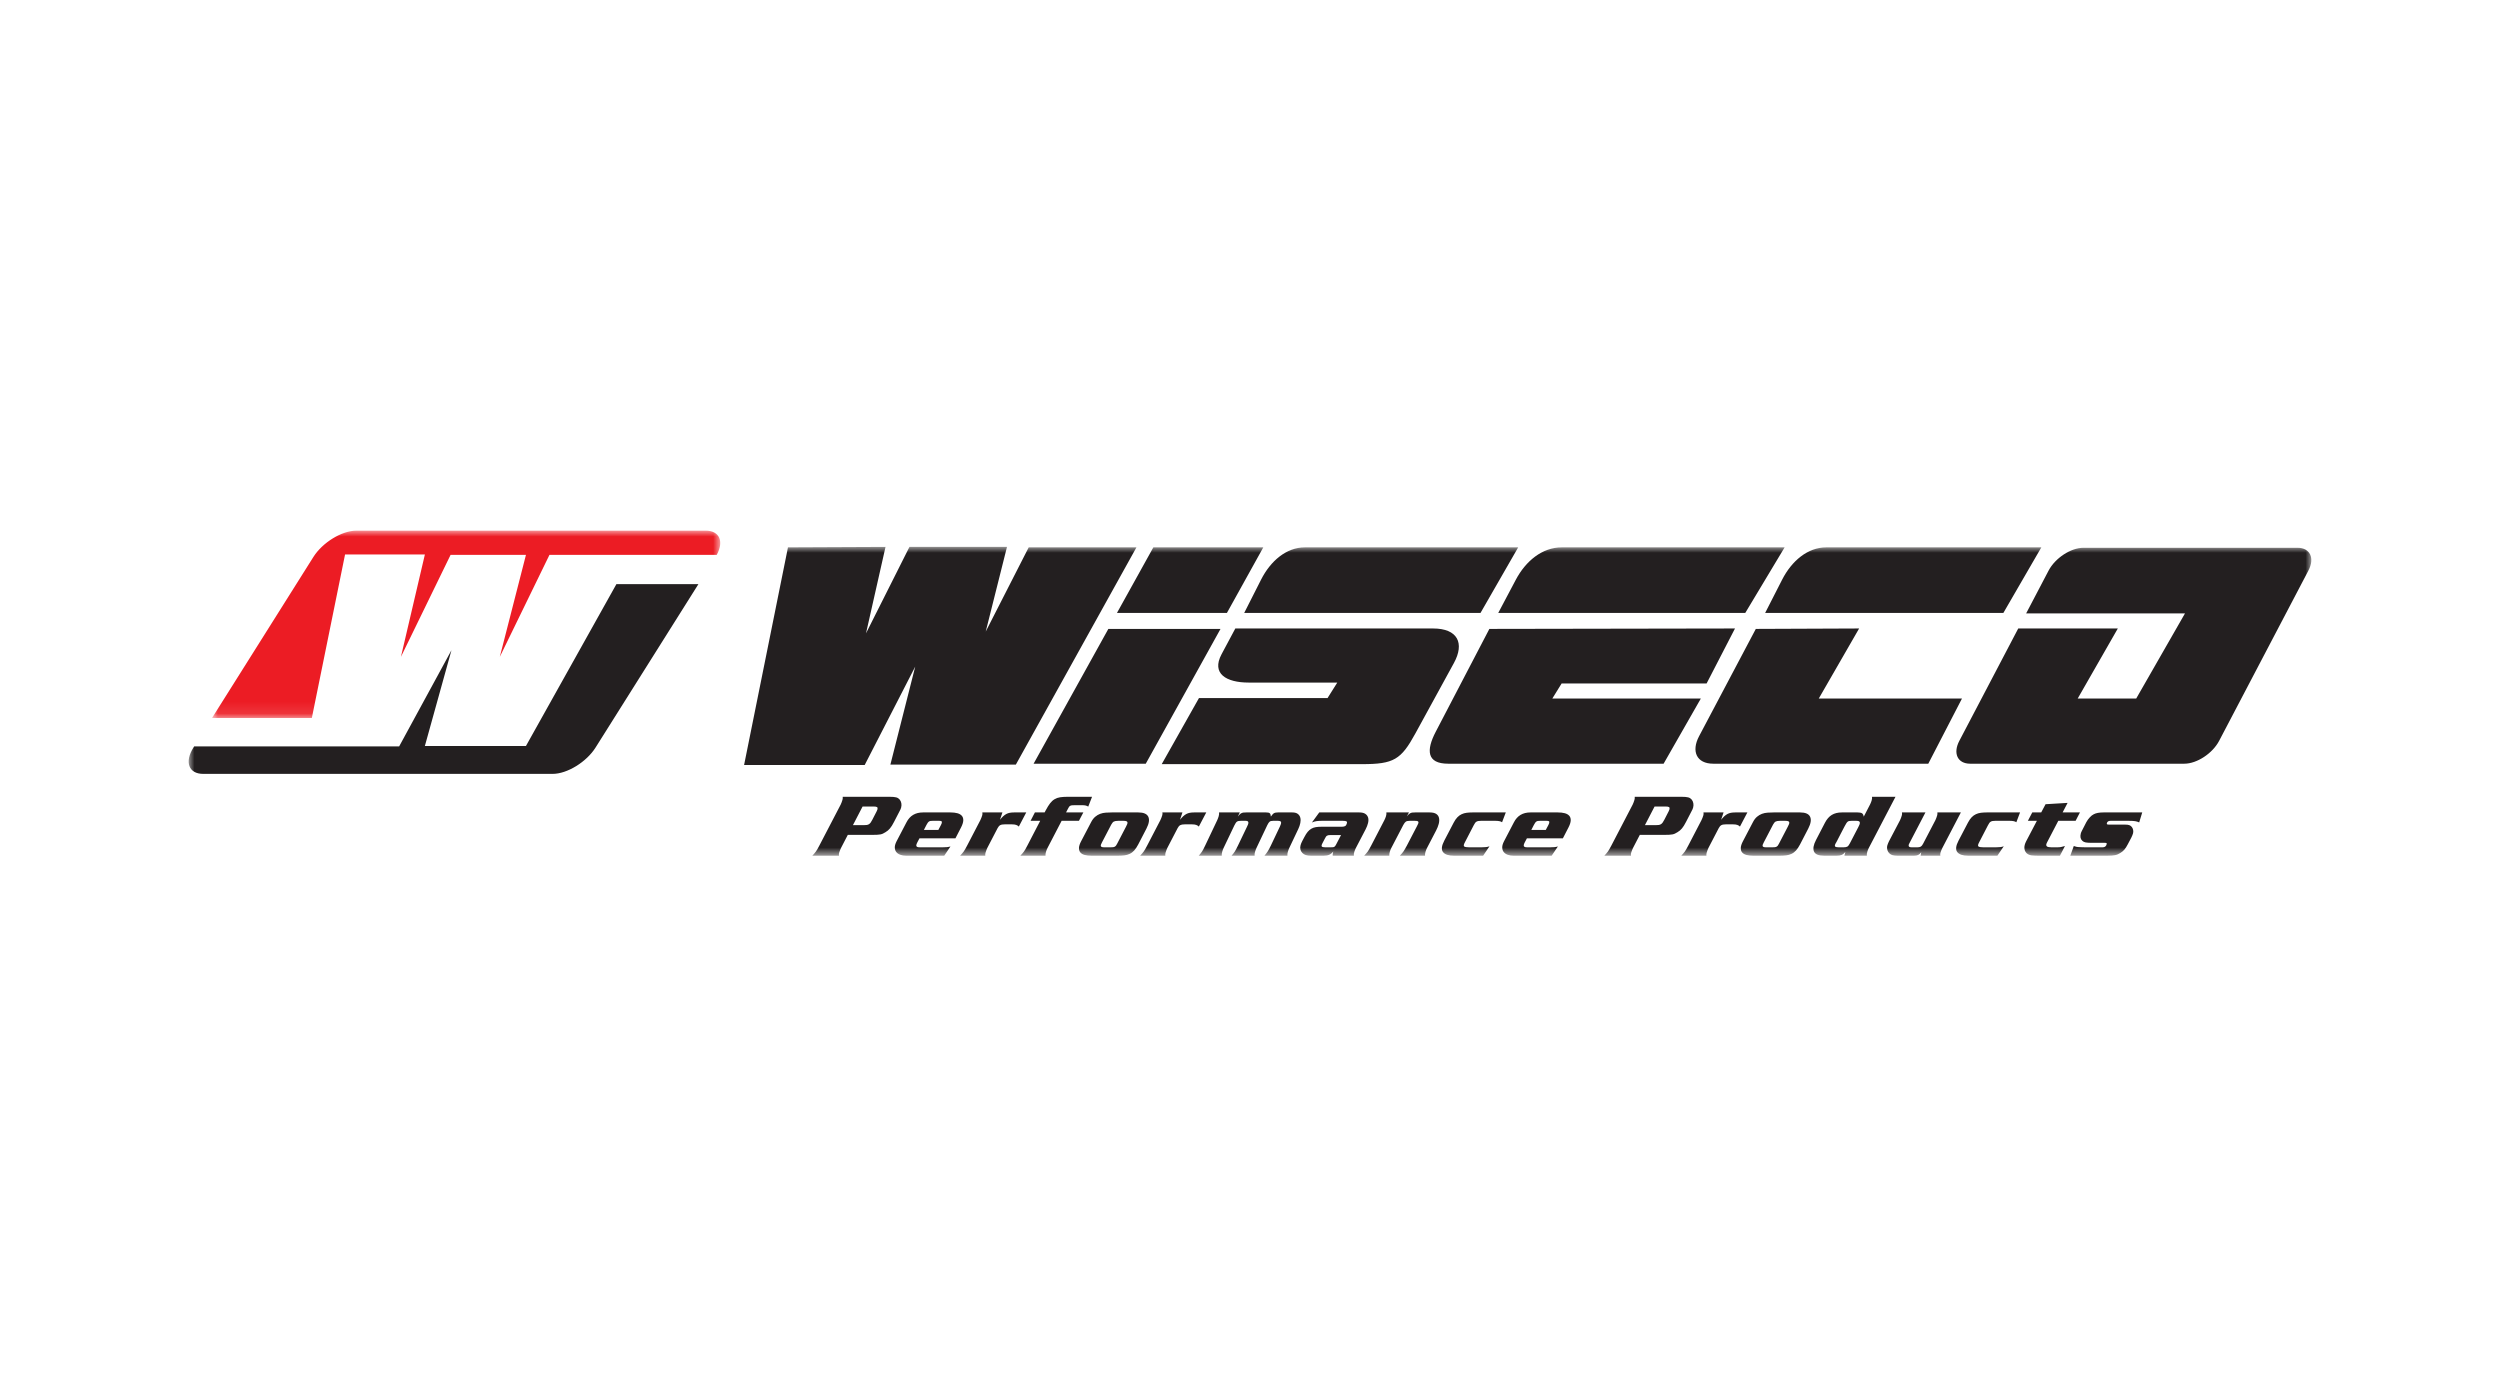 <?xml version="1.0" encoding="UTF-8"?>
<svg width="212px" height="118px" viewBox="0 0 212 118" version="1.1" xmlns="http://www.w3.org/2000/svg" xmlns:xlink="http://www.w3.org/1999/xlink">
    <title>Media/Brands/wiseco-accent</title>
    <defs>
        <polygon id="path-1" points="0 0 43.099 0 43.099 15.889 0 15.889"></polygon>
        <polygon id="path-3" points="0 0 180 0 180 26.189 0 26.189"></polygon>
    </defs>
    <g id="Media/Brands/wiseco-accent" stroke="none" stroke-width="1" fill="none" fill-rule="evenodd">
        <g id="Image" transform="translate(16, 45)">
            <g id="Group-3" transform="translate(1.978, 0)">
                <mask id="mask-2" fill="white">
                    <use xlink:href="#path-1"></use>
                </mask>
                <g id="Clip-2"></g>
                <path d="M42.802,2.054 C43.43,0.908 43.036,-4.05292448e-05 41.868,-4.05292448e-05 L12.234,-4.05292448e-05 C11.006,-4.05292448e-05 9.368,1.005 8.595,2.234 L0,15.889 L8.465,15.889 L11.284,2.016 L18.053,2.016 L16.021,10.701 L20.231,2.054 L26.623,2.054 L24.405,10.701 L28.616,2.054 L42.802,2.054 Z" id="Fill-1" fill="#EC1C24" mask="url(#mask-2)"></path>
            </g>
            <g id="Group-6" transform="translate(0, 1.377)">
                <mask id="mask-4" fill="white">
                    <use xlink:href="#path-3"></use>
                </mask>
                <g id="Clip-5"></g>
                <path d="M50.82,0.038 L47.098,18.497 L57.325,18.497 L61.611,10.151 L59.505,18.46 L70.145,18.46 L80.371,0.038 L71.235,0.038 L67.589,7.181 L69.393,0 L61.122,0 L57.437,7.331 L59.092,0 L50.82,0.038 Z M71.649,18.385 L81.161,18.385 L87.5,6.955 L77.988,6.955 L71.649,18.385 Z M78.717,5.602 L88.041,5.602 L91.128,0.038 L81.804,0.038 L78.717,5.602 Z M82.514,18.422 L85.672,12.82 L96.575,12.82 L97.402,11.505 L89.883,11.505 C87.99,11.505 86.706,10.752 87.59,9.098 L88.755,6.918 L105.523,6.918 C107.614,6.918 108.215,8.161 107.29,9.85 L104.019,15.828 C102.807,18.044 102.189,18.422 99.508,18.422 L82.514,18.422 Z M89.507,5.602 L109.546,5.602 L112.742,0.038 L94.658,0.038 C93.08,0.038 91.74,1.194 90.936,2.782 L89.507,5.602 Z M111.05,5.602 L131.997,5.602 L135.337,0.038 L116.434,0.038 C114.784,0.038 113.384,1.194 112.543,2.782 L111.05,5.602 Z M133.683,5.602 L153.884,5.602 L157.106,0.038 L138.875,0.038 C137.284,0.038 135.934,1.194 135.123,2.782 L133.683,5.602 Z M110.298,6.955 L105.749,15.678 C104.928,17.251 104.987,18.385 106.802,18.385 L125.074,18.385 L128.232,12.858 L115.637,12.858 L116.426,11.58 L128.72,11.58 L131.127,6.918 L110.298,6.955 Z M132.893,6.955 L128.081,16.054 C127.405,17.332 127.865,18.385 129.284,18.385 L147.519,18.385 L150.376,12.858 L138.232,12.858 L141.653,6.918 L132.893,6.955 Z M151.071,18.385 L169.231,18.385 C170.296,18.385 171.623,17.514 172.181,16.449 L179.752,2.01 C180.31,0.946 179.895,0.075 178.831,0.075 L160.67,0.075 C159.606,0.075 158.278,0.946 157.72,2.01 L155.817,5.639 L164.324,5.639 L168.385,5.639 L169.287,5.639 L165.151,12.858 L160.189,12.858 L163.591,6.918 L155.147,6.918 L150.15,16.449 C149.592,17.514 150.006,18.385 151.071,18.385 L151.071,18.385 Z M165.661,22.517 L162.376,22.517 C162.025,22.517 161.751,22.566 161.558,22.667 C161.441,22.723 161.327,22.813 161.212,22.937 C161.096,23.06 161.001,23.195 160.921,23.341 L160.537,24.09 C160.517,24.124 160.5,24.162 160.487,24.195 C160.475,24.229 160.461,24.267 160.45,24.308 C160.379,24.581 160.427,24.791 160.597,24.937 C160.661,24.997 160.752,25.038 160.864,25.061 C160.975,25.083 161.15,25.095 161.389,25.095 L162.486,25.095 C162.561,25.095 162.609,25.102 162.631,25.117 C162.654,25.132 162.657,25.166 162.644,25.214 C162.598,25.391 162.485,25.477 162.303,25.477 L160.843,25.477 L160.527,25.469 L160.22,25.454 C160.165,25.451 160.115,25.439 160.061,25.428 C160.007,25.417 159.941,25.394 159.858,25.364 L159.56,26.189 L162.701,26.189 C162.848,26.189 162.974,26.185 163.078,26.177 C163.183,26.17 163.28,26.159 163.364,26.14 C163.449,26.121 163.526,26.099 163.6,26.065 C163.673,26.031 163.743,25.994 163.815,25.949 C163.945,25.87 164.057,25.776 164.149,25.668 C164.242,25.559 164.337,25.413 164.435,25.222 L164.735,24.653 C164.765,24.593 164.793,24.529 164.823,24.458 C164.853,24.387 164.871,24.33 164.883,24.285 C164.907,24.195 164.908,24.102 164.891,24.008 C164.874,23.914 164.838,23.832 164.785,23.761 C164.729,23.686 164.659,23.633 164.577,23.6 C164.495,23.566 164.382,23.551 164.234,23.551 L162.917,23.551 C162.796,23.551 162.719,23.544 162.689,23.529 C162.658,23.514 162.648,23.48 162.663,23.424 C162.697,23.292 162.801,23.229 162.971,23.229 L164.53,23.229 C164.651,23.229 164.752,23.233 164.838,23.236 C164.924,23.24 164.998,23.248 165.063,23.259 C165.128,23.27 165.19,23.281 165.241,23.3 C165.293,23.319 165.349,23.337 165.403,23.364 L165.661,22.517 Z M55.894,24.42 L57.945,24.42 C58.112,24.42 58.249,24.417 58.36,24.413 C58.47,24.409 58.564,24.398 58.647,24.383 C58.731,24.368 58.805,24.345 58.869,24.315 C58.934,24.285 59.009,24.244 59.086,24.195 C59.162,24.15 59.231,24.102 59.294,24.049 C59.357,23.997 59.414,23.937 59.468,23.873 C59.523,23.81 59.577,23.731 59.635,23.641 C59.692,23.551 59.75,23.446 59.811,23.326 L60.268,22.442 C60.318,22.352 60.351,22.285 60.37,22.24 C60.389,22.195 60.406,22.146 60.418,22.097 C60.45,21.974 60.456,21.85 60.433,21.734 C60.41,21.618 60.365,21.517 60.296,21.43 C60.259,21.386 60.216,21.348 60.168,21.314 C60.12,21.281 60.061,21.258 59.994,21.239 C59.927,21.221 59.847,21.209 59.758,21.202 C59.669,21.194 59.56,21.191 59.428,21.191 L55.463,21.191 C55.467,21.247 55.47,21.292 55.464,21.329 C55.458,21.367 55.452,21.408 55.44,21.453 C55.427,21.502 55.405,21.573 55.371,21.659 C55.337,21.745 55.313,21.809 55.291,21.85 L53.477,25.334 C53.419,25.443 53.368,25.537 53.325,25.615 C53.282,25.694 53.238,25.762 53.195,25.825 C53.152,25.889 53.103,25.945 53.054,26.001 C53.006,26.057 52.948,26.117 52.884,26.189 L55.147,26.189 C55.135,26.132 55.132,26.087 55.137,26.054 C55.142,26.02 55.15,25.975 55.162,25.926 C55.177,25.87 55.202,25.803 55.234,25.724 C55.266,25.645 55.295,25.578 55.319,25.529 L55.894,24.42 Z M56.328,23.596 L57.148,22.015 L58.086,22.015 C58.234,22.015 58.327,22.034 58.375,22.067 C58.423,22.101 58.432,22.169 58.408,22.262 C58.396,22.307 58.376,22.356 58.346,22.412 L57.977,23.131 C57.925,23.233 57.878,23.311 57.836,23.371 C57.794,23.431 57.743,23.48 57.689,23.514 C57.635,23.547 57.572,23.57 57.501,23.581 C57.43,23.592 57.342,23.596 57.236,23.596 L56.328,23.596 Z M64.6,25.402 C64.497,25.432 64.398,25.451 64.304,25.462 C64.21,25.473 64.085,25.477 63.922,25.477 L62.136,25.477 C62.057,25.477 61.981,25.477 61.914,25.473 C61.847,25.469 61.794,25.454 61.755,25.428 C61.717,25.402 61.698,25.357 61.701,25.301 C61.705,25.244 61.735,25.158 61.793,25.05 L61.971,24.713 L65.021,24.713 L65.493,23.798 C65.615,23.562 65.678,23.364 65.686,23.203 C65.694,23.041 65.653,22.907 65.566,22.806 C65.479,22.704 65.351,22.629 65.185,22.584 C65.019,22.539 64.82,22.517 64.593,22.517 L62.27,22.517 C61.623,22.517 61.157,22.794 60.873,23.349 L60.028,24.967 C59.929,25.162 59.876,25.334 59.879,25.484 C59.882,25.634 59.92,25.762 59.999,25.866 C60.078,25.971 60.19,26.05 60.338,26.106 C60.486,26.162 60.653,26.189 60.839,26.189 L64.07,26.189 L64.6,25.402 Z M62.346,24.001 L62.561,23.581 C62.599,23.506 62.637,23.446 62.668,23.401 C62.699,23.356 62.735,23.319 62.772,23.292 C62.809,23.266 62.852,23.248 62.899,23.24 C62.946,23.233 63.004,23.229 63.076,23.229 L63.644,23.229 C63.791,23.229 63.867,23.259 63.873,23.322 C63.879,23.386 63.853,23.472 63.794,23.581 L63.572,24.001 L62.346,24.001 Z M69.006,22.517 L67.303,22.517 C67.315,22.573 67.318,22.618 67.312,22.656 C67.306,22.693 67.299,22.734 67.288,22.779 C67.273,22.835 67.248,22.903 67.216,22.982 C67.184,23.06 67.155,23.128 67.131,23.176 L66.01,25.334 C65.952,25.443 65.901,25.537 65.858,25.615 C65.815,25.694 65.771,25.762 65.728,25.825 C65.685,25.889 65.636,25.945 65.587,26.001 C65.539,26.057 65.481,26.117 65.418,26.189 L67.552,26.189 C67.547,26.132 67.544,26.087 67.549,26.054 C67.554,26.02 67.562,25.975 67.574,25.926 C67.589,25.87 67.61,25.803 67.644,25.717 C67.678,25.63 67.701,25.57 67.723,25.529 L68.6,23.843 C68.662,23.723 68.736,23.641 68.82,23.596 C68.903,23.551 69.026,23.529 69.189,23.529 L69.825,23.529 C69.961,23.529 70.074,23.544 70.165,23.574 C70.256,23.604 70.334,23.652 70.397,23.716 L71.026,22.517 L69.997,22.517 C69.861,22.517 69.74,22.528 69.633,22.547 C69.526,22.566 69.431,22.599 69.338,22.648 C69.246,22.697 69.158,22.761 69.073,22.839 C68.988,22.918 68.894,23.019 68.798,23.139 C68.837,23.034 68.872,22.929 68.902,22.828 C68.932,22.727 68.967,22.622 69.006,22.517 L69.006,22.517 Z M75.868,22.517 L74.4,22.517 L74.596,22.142 C74.625,22.086 74.651,22.045 74.678,22.015 C74.705,21.985 74.737,21.962 74.78,21.944 C74.822,21.925 74.875,21.914 74.94,21.91 C75.005,21.906 75.086,21.903 75.188,21.903 L75.74,21.903 C75.873,21.903 75.977,21.91 76.055,21.929 C76.133,21.947 76.209,21.977 76.284,22.022 L76.606,21.191 L74.525,21.191 C74.279,21.191 74.067,21.206 73.894,21.232 C73.721,21.258 73.566,21.314 73.427,21.397 C73.289,21.479 73.164,21.595 73.05,21.741 C72.936,21.888 72.814,22.082 72.687,22.322 L72.584,22.517 L71.759,22.517 L71.392,23.229 L72.209,23.229 L71.117,25.334 C71.059,25.443 71.007,25.54 70.964,25.619 C70.921,25.698 70.876,25.769 70.834,25.829 C70.792,25.889 70.743,25.945 70.694,26.001 C70.646,26.057 70.588,26.117 70.524,26.189 L72.658,26.189 C72.651,26.087 72.664,25.979 72.699,25.859 C72.734,25.739 72.777,25.63 72.83,25.529 L74.026,23.229 L75.494,23.229 L75.868,22.517 Z M78.233,23.551 C78.302,23.42 78.377,23.334 78.452,23.292 C78.527,23.251 78.654,23.229 78.824,23.229 L79.278,23.229 C79.388,23.229 79.472,23.24 79.523,23.263 C79.574,23.285 79.603,23.319 79.61,23.364 C79.617,23.409 79.608,23.461 79.58,23.525 C79.552,23.589 79.518,23.66 79.479,23.738 L78.738,25.162 C78.706,25.226 78.673,25.282 78.643,25.323 C78.613,25.364 78.574,25.398 78.534,25.421 C78.495,25.443 78.445,25.458 78.394,25.466 C78.343,25.473 78.274,25.477 78.187,25.477 L77.65,25.477 C77.555,25.477 77.481,25.469 77.437,25.451 C77.393,25.432 77.362,25.406 77.351,25.372 C77.341,25.338 77.345,25.293 77.363,25.241 C77.38,25.188 77.411,25.128 77.448,25.057 L78.233,23.551 Z M78.275,22.517 C78.105,22.517 77.933,22.524 77.767,22.536 C77.601,22.547 77.441,22.581 77.29,22.637 C77.14,22.693 77.001,22.776 76.87,22.888 C76.738,23 76.623,23.154 76.523,23.349 L75.68,24.96 C75.561,25.185 75.5,25.376 75.497,25.533 C75.494,25.69 75.533,25.818 75.617,25.915 C75.702,26.012 75.823,26.084 75.986,26.125 C76.15,26.166 76.337,26.189 76.549,26.189 L78.789,26.189 C78.997,26.189 79.181,26.177 79.345,26.159 C79.509,26.14 79.661,26.095 79.798,26.031 C79.936,25.968 80.064,25.87 80.18,25.743 C80.296,25.615 80.408,25.447 80.519,25.237 L81.218,23.888 C81.44,23.457 81.492,23.124 81.374,22.88 C81.256,22.637 80.973,22.517 80.523,22.517 L78.275,22.517 Z M84.271,22.517 L82.568,22.517 C82.58,22.573 82.584,22.618 82.578,22.656 C82.572,22.693 82.565,22.734 82.553,22.779 C82.539,22.835 82.514,22.903 82.482,22.982 C82.45,23.06 82.421,23.128 82.397,23.176 L81.276,25.334 C81.218,25.443 81.167,25.537 81.124,25.615 C81.08,25.694 81.036,25.762 80.993,25.825 C80.95,25.889 80.902,25.945 80.853,26.001 C80.804,26.057 80.747,26.117 80.683,26.189 L82.817,26.189 C82.813,26.132 82.809,26.087 82.815,26.054 C82.819,26.02 82.827,25.975 82.84,25.926 C82.855,25.87 82.876,25.803 82.91,25.717 C82.944,25.63 82.967,25.57 82.989,25.529 L83.866,23.843 C83.927,23.723 84.002,23.641 84.085,23.596 C84.169,23.551 84.292,23.529 84.455,23.529 L85.09,23.529 C85.227,23.529 85.34,23.544 85.431,23.574 C85.521,23.604 85.599,23.652 85.662,23.716 L86.292,22.517 L85.262,22.517 C85.126,22.517 85.006,22.528 84.899,22.547 C84.792,22.566 84.696,22.599 84.604,22.648 C84.512,22.697 84.424,22.761 84.339,22.839 C84.254,22.918 84.16,23.019 84.064,23.139 C84.103,23.034 84.138,22.929 84.168,22.828 C84.198,22.727 84.233,22.622 84.271,22.517 L84.271,22.517 Z M89.134,22.517 L87.377,22.517 C87.39,22.622 87.378,22.731 87.343,22.847 C87.309,22.963 87.269,23.071 87.22,23.176 L86.195,25.334 C86.141,25.443 86.094,25.54 86.055,25.619 C86.015,25.698 85.974,25.769 85.935,25.829 C85.897,25.889 85.852,25.945 85.808,26.001 C85.764,26.057 85.711,26.117 85.653,26.189 L87.604,26.189 C87.597,26.087 87.609,25.979 87.641,25.859 C87.673,25.739 87.713,25.63 87.761,25.529 L88.67,23.626 C88.715,23.54 88.751,23.472 88.785,23.42 C88.818,23.367 88.855,23.326 88.893,23.3 C88.93,23.274 88.976,23.255 89.031,23.244 C89.085,23.233 89.148,23.229 89.221,23.229 L89.636,23.229 C89.723,23.229 89.785,23.244 89.816,23.274 C89.847,23.304 89.866,23.341 89.864,23.39 C89.863,23.439 89.851,23.491 89.826,23.551 C89.801,23.611 89.773,23.671 89.745,23.731 L88.976,25.334 C88.923,25.443 88.876,25.54 88.833,25.619 C88.79,25.698 88.752,25.769 88.714,25.829 C88.675,25.889 88.634,25.945 88.59,26.001 C88.545,26.057 88.493,26.117 88.434,26.189 L90.393,26.189 C90.38,26.084 90.392,25.975 90.425,25.863 C90.459,25.75 90.499,25.638 90.549,25.529 L91.466,23.596 C91.539,23.446 91.604,23.349 91.668,23.3 C91.731,23.251 91.826,23.229 91.954,23.229 L92.363,23.229 C92.539,23.229 92.629,23.27 92.637,23.356 C92.644,23.442 92.614,23.555 92.541,23.701 L91.765,25.334 C91.712,25.443 91.665,25.537 91.622,25.615 C91.579,25.694 91.539,25.762 91.5,25.825 C91.46,25.889 91.419,25.945 91.375,26.001 C91.33,26.057 91.281,26.117 91.223,26.189 L93.174,26.189 C93.161,26.084 93.173,25.975 93.207,25.863 C93.241,25.75 93.281,25.638 93.331,25.529 L94.093,23.926 C94.176,23.75 94.234,23.581 94.267,23.412 C94.3,23.244 94.301,23.094 94.266,22.963 C94.232,22.832 94.161,22.723 94.052,22.641 C93.944,22.558 93.788,22.517 93.584,22.517 L92.373,22.517 C92.3,22.517 92.233,22.521 92.179,22.532 C92.124,22.543 92.076,22.558 92.031,22.584 C91.987,22.611 91.948,22.644 91.905,22.693 C91.863,22.742 91.818,22.798 91.77,22.869 C91.763,22.798 91.752,22.742 91.739,22.693 C91.727,22.644 91.703,22.611 91.671,22.584 C91.64,22.558 91.598,22.543 91.549,22.532 C91.5,22.521 91.435,22.517 91.355,22.517 L89.681,22.517 C89.587,22.517 89.51,22.521 89.446,22.528 C89.382,22.536 89.323,22.554 89.271,22.581 C89.22,22.607 89.17,22.644 89.124,22.689 C89.079,22.734 89.027,22.794 88.967,22.869 L89.134,22.517 Z M95.873,22.517 L95.25,23.371 C95.375,23.315 95.498,23.278 95.616,23.259 C95.735,23.24 95.889,23.229 96.074,23.229 L97.875,23.229 C98.023,23.229 98.121,23.244 98.171,23.27 C98.221,23.296 98.238,23.349 98.218,23.424 C98.183,23.559 98.131,23.645 98.061,23.678 C97.992,23.712 97.9,23.731 97.783,23.731 L96.05,23.731 C95.872,23.731 95.718,23.742 95.579,23.765 C95.441,23.787 95.316,23.832 95.205,23.896 C95.094,23.959 94.987,24.049 94.893,24.162 C94.8,24.274 94.705,24.42 94.613,24.6 C94.563,24.69 94.504,24.802 94.435,24.937 C94.365,25.072 94.315,25.192 94.288,25.297 C94.221,25.555 94.27,25.773 94.436,25.949 C94.516,26.035 94.614,26.095 94.729,26.132 C94.844,26.17 94.995,26.189 95.176,26.189 L96.251,26.189 C96.436,26.189 96.594,26.162 96.719,26.106 C96.843,26.05 96.957,25.96 97.063,25.829 L97.036,25.934 C97.023,25.983 97.016,26.024 97.012,26.057 C97.006,26.091 97.011,26.132 97.015,26.189 L98.809,26.189 C98.794,26.084 98.807,25.975 98.845,25.859 C98.883,25.743 98.926,25.634 98.98,25.529 L99.809,23.941 C99.901,23.761 99.97,23.585 100.01,23.416 C100.05,23.248 100.056,23.094 100.018,22.963 C99.98,22.832 99.903,22.723 99.784,22.641 C99.665,22.558 99.491,22.517 99.264,22.517 L95.873,22.517 Z M97.721,24.435 L97.314,25.214 C97.283,25.274 97.255,25.323 97.231,25.357 C97.207,25.391 97.178,25.417 97.147,25.436 C97.115,25.454 97.075,25.466 97.024,25.469 C96.974,25.473 96.909,25.477 96.829,25.477 L96.383,25.477 C96.216,25.477 96.117,25.451 96.085,25.402 C96.052,25.353 96.073,25.256 96.153,25.11 L96.349,24.735 C96.38,24.671 96.409,24.619 96.439,24.578 C96.469,24.536 96.499,24.506 96.534,24.488 C96.569,24.469 96.611,24.454 96.658,24.446 C96.706,24.439 96.767,24.435 96.843,24.435 L97.721,24.435 Z M103.479,22.517 L101.565,22.517 C101.579,22.622 101.566,22.731 101.528,22.847 C101.491,22.963 101.447,23.071 101.393,23.176 L100.273,25.334 C100.214,25.443 100.162,25.54 100.119,25.619 C100.076,25.698 100.031,25.769 99.989,25.829 C99.947,25.889 99.898,25.945 99.849,26.001 C99.801,26.057 99.743,26.117 99.68,26.189 L101.814,26.189 C101.806,26.087 101.819,25.979 101.854,25.859 C101.889,25.739 101.932,25.63 101.985,25.529 L102.999,23.581 C103.078,23.435 103.152,23.341 103.22,23.296 C103.289,23.251 103.397,23.229 103.544,23.229 L103.975,23.229 C104.078,23.229 104.151,23.236 104.197,23.251 C104.242,23.266 104.273,23.292 104.282,23.33 C104.291,23.367 104.286,23.416 104.259,23.476 C104.232,23.536 104.197,23.615 104.146,23.708 L103.3,25.334 C103.241,25.443 103.189,25.54 103.142,25.619 C103.095,25.698 103.054,25.769 103.012,25.829 C102.97,25.889 102.925,25.945 102.876,26.001 C102.828,26.057 102.771,26.117 102.707,26.189 L104.841,26.189 C104.833,26.087 104.846,25.979 104.881,25.859 C104.916,25.739 104.959,25.63 105.012,25.529 L105.784,24.046 C105.883,23.855 105.957,23.671 106.004,23.491 C106.051,23.307 106.06,23.143 106.03,22.996 C106,22.85 105.924,22.734 105.799,22.648 C105.674,22.562 105.489,22.517 105.235,22.517 L104.009,22.517 C103.915,22.517 103.834,22.521 103.772,22.528 C103.709,22.536 103.652,22.551 103.6,22.577 C103.548,22.603 103.501,22.637 103.456,22.678 C103.412,22.719 103.362,22.779 103.301,22.854 L103.479,22.517 Z M111.691,22.517 L108.861,22.517 C108.683,22.517 108.521,22.528 108.369,22.547 C108.216,22.566 108.077,22.607 107.948,22.667 C107.819,22.727 107.698,22.813 107.589,22.925 C107.48,23.038 107.373,23.188 107.274,23.379 L106.476,24.907 C106.245,25.346 106.209,25.672 106.368,25.878 C106.526,26.084 106.835,26.189 107.301,26.189 L109.768,26.189 L110.309,25.387 C110.213,25.421 110.119,25.447 110.022,25.458 C109.925,25.469 109.798,25.477 109.635,25.477 L108.583,25.477 C108.371,25.477 108.233,25.454 108.166,25.406 C108.1,25.357 108.119,25.237 108.227,25.042 L108.972,23.604 C109.011,23.525 109.05,23.461 109.086,23.412 C109.121,23.364 109.161,23.326 109.206,23.3 C109.25,23.274 109.304,23.255 109.364,23.244 C109.424,23.233 109.497,23.229 109.584,23.229 L110.825,23.229 C110.957,23.229 111.064,23.24 111.154,23.259 C111.243,23.278 111.315,23.307 111.376,23.349 L111.691,22.517 Z M116.11,25.402 C116.008,25.432 115.908,25.451 115.815,25.462 C115.721,25.473 115.595,25.477 115.432,25.477 L113.646,25.477 C113.567,25.477 113.491,25.477 113.424,25.473 C113.357,25.469 113.304,25.454 113.266,25.428 C113.227,25.402 113.208,25.357 113.212,25.301 C113.215,25.244 113.245,25.158 113.303,25.05 L113.482,24.713 L116.532,24.713 L117.004,23.798 C117.126,23.562 117.189,23.364 117.197,23.203 C117.204,23.041 117.164,22.907 117.077,22.806 C116.989,22.704 116.861,22.629 116.695,22.584 C116.529,22.539 116.33,22.517 116.103,22.517 L113.78,22.517 C113.133,22.517 112.668,22.794 112.383,23.349 L111.539,24.967 C111.439,25.162 111.387,25.334 111.389,25.484 C111.392,25.634 111.431,25.762 111.509,25.866 C111.588,25.971 111.7,26.05 111.848,26.106 C111.996,26.162 112.164,26.189 112.349,26.189 L115.58,26.189 L116.11,25.402 Z M113.856,24.001 L114.071,23.581 C114.109,23.506 114.148,23.446 114.178,23.401 C114.209,23.356 114.245,23.319 114.282,23.292 C114.319,23.266 114.362,23.248 114.41,23.24 C114.457,23.233 114.515,23.229 114.587,23.229 L115.154,23.229 C115.302,23.229 115.377,23.259 115.383,23.322 C115.389,23.386 115.363,23.472 115.305,23.581 L115.082,24.001 L113.856,24.001 Z M123.056,24.42 L125.106,24.42 C125.273,24.42 125.41,24.417 125.521,24.413 C125.632,24.409 125.725,24.398 125.809,24.383 C125.892,24.368 125.966,24.345 126.03,24.315 C126.095,24.285 126.17,24.244 126.247,24.195 C126.323,24.15 126.392,24.102 126.455,24.049 C126.518,23.997 126.575,23.937 126.63,23.873 C126.684,23.81 126.739,23.731 126.796,23.641 C126.854,23.551 126.911,23.446 126.972,23.326 L127.429,22.442 C127.479,22.352 127.512,22.285 127.531,22.24 C127.55,22.195 127.567,22.146 127.579,22.097 C127.612,21.974 127.617,21.85 127.594,21.734 C127.572,21.618 127.526,21.517 127.458,21.43 C127.42,21.386 127.377,21.348 127.329,21.314 C127.281,21.281 127.223,21.258 127.155,21.239 C127.088,21.221 127.008,21.209 126.919,21.202 C126.83,21.194 126.722,21.191 126.589,21.191 L122.624,21.191 C122.628,21.247 122.632,21.292 122.626,21.329 C122.62,21.367 122.613,21.408 122.601,21.453 C122.588,21.502 122.566,21.573 122.532,21.659 C122.499,21.745 122.475,21.809 122.452,21.85 L120.639,25.334 C120.58,25.443 120.529,25.537 120.486,25.615 C120.443,25.694 120.399,25.762 120.356,25.825 C120.313,25.889 120.264,25.945 120.216,26.001 C120.167,26.057 120.11,26.117 120.046,26.189 L122.308,26.189 C122.297,26.132 122.293,26.087 122.298,26.054 C122.303,26.02 122.311,25.975 122.324,25.926 C122.338,25.87 122.363,25.803 122.395,25.724 C122.427,25.645 122.456,25.578 122.48,25.529 L123.056,24.42 Z M123.489,23.596 L124.309,22.015 L125.247,22.015 C125.395,22.015 125.488,22.034 125.537,22.067 C125.585,22.101 125.593,22.169 125.569,22.262 C125.557,22.307 125.537,22.356 125.507,22.412 L125.139,23.131 C125.086,23.233 125.039,23.311 124.997,23.371 C124.955,23.431 124.904,23.48 124.85,23.514 C124.796,23.547 124.734,23.57 124.662,23.581 C124.591,23.592 124.503,23.596 124.398,23.596 L123.489,23.596 Z M130.158,22.517 L128.455,22.517 C128.467,22.573 128.47,22.618 128.464,22.656 C128.458,22.693 128.451,22.734 128.44,22.779 C128.425,22.835 128.4,22.903 128.368,22.982 C128.336,23.06 128.307,23.128 128.283,23.176 L127.162,25.334 C127.104,25.443 127.053,25.537 127.01,25.615 C126.967,25.694 126.923,25.762 126.88,25.825 C126.837,25.889 126.788,25.945 126.739,26.001 C126.691,26.057 126.634,26.117 126.57,26.189 L128.704,26.189 C128.699,26.132 128.696,26.087 128.701,26.054 C128.706,26.02 128.714,25.975 128.726,25.926 C128.741,25.87 128.762,25.803 128.796,25.717 C128.83,25.63 128.853,25.57 128.875,25.529 L129.752,23.843 C129.814,23.723 129.888,23.641 129.972,23.596 C130.055,23.551 130.178,23.529 130.341,23.529 L130.977,23.529 C131.113,23.529 131.226,23.544 131.317,23.574 C131.408,23.604 131.486,23.652 131.549,23.716 L132.178,22.517 L131.149,22.517 C131.013,22.517 130.892,22.528 130.785,22.547 C130.678,22.566 130.583,22.599 130.49,22.648 C130.398,22.697 130.31,22.761 130.225,22.839 C130.14,22.918 130.046,23.019 129.95,23.139 C129.989,23.034 130.024,22.929 130.054,22.828 C130.084,22.727 130.119,22.622 130.158,22.517 L130.158,22.517 Z M134.396,22.517 C134.226,22.517 134.054,22.524 133.888,22.536 C133.722,22.547 133.562,22.581 133.411,22.637 C133.26,22.693 133.122,22.776 132.99,22.888 C132.859,23 132.743,23.154 132.644,23.349 L131.801,24.96 C131.682,25.185 131.621,25.376 131.618,25.533 C131.615,25.69 131.654,25.818 131.738,25.915 C131.822,26.012 131.944,26.084 132.107,26.125 C132.271,26.166 132.458,26.189 132.67,26.189 L134.91,26.189 C135.118,26.189 135.302,26.177 135.466,26.159 C135.63,26.14 135.782,26.095 135.919,26.031 C136.057,25.968 136.184,25.87 136.301,25.743 C136.417,25.615 136.529,25.447 136.64,25.237 L137.339,23.888 C137.561,23.457 137.613,23.124 137.495,22.88 C137.377,22.637 137.094,22.517 136.644,22.517 L134.396,22.517 Z M134.354,23.551 C134.422,23.42 134.498,23.334 134.573,23.292 C134.648,23.251 134.775,23.229 134.945,23.229 L135.399,23.229 C135.509,23.229 135.593,23.24 135.644,23.263 C135.695,23.285 135.724,23.319 135.731,23.364 C135.738,23.409 135.728,23.461 135.701,23.525 C135.673,23.589 135.639,23.66 135.6,23.738 L134.859,25.162 C134.827,25.226 134.793,25.282 134.764,25.323 C134.734,25.364 134.695,25.398 134.655,25.421 C134.615,25.443 134.566,25.458 134.515,25.466 C134.464,25.473 134.395,25.477 134.308,25.477 L133.77,25.477 C133.676,25.477 133.602,25.469 133.558,25.451 C133.513,25.432 133.482,25.406 133.472,25.372 C133.462,25.338 133.466,25.293 133.484,25.241 C133.501,25.188 133.532,25.128 133.569,25.057 L134.354,23.551 Z M144.738,21.191 L142.748,21.191 C142.762,21.296 142.749,21.404 142.711,21.52 C142.674,21.637 142.63,21.745 142.577,21.85 L142.045,22.877 C142.024,22.738 141.977,22.641 141.903,22.592 C141.829,22.543 141.703,22.517 141.525,22.517 L140.193,22.517 C139.849,22.517 139.566,22.588 139.337,22.727 C139.108,22.865 138.913,23.09 138.755,23.394 L137.997,24.855 C137.784,25.263 137.726,25.589 137.826,25.829 C137.927,26.069 138.217,26.189 138.702,26.189 L139.731,26.189 C139.822,26.189 139.902,26.185 139.973,26.174 C140.044,26.162 140.109,26.147 140.164,26.125 C140.219,26.102 140.272,26.072 140.324,26.031 C140.376,25.99 140.428,25.938 140.486,25.874 L140.404,26.189 L142.311,26.189 C142.296,26.087 142.309,25.979 142.344,25.859 C142.379,25.739 142.422,25.63 142.475,25.529 L144.738,21.191 Z M139.923,25.477 C139.768,25.477 139.664,25.454 139.62,25.406 C139.576,25.357 139.593,25.263 139.676,25.117 C139.695,25.091 139.702,25.076 139.708,25.068 C139.714,25.061 139.721,25.046 139.73,25.027 C139.739,25.008 139.759,24.975 139.781,24.933 C139.803,24.892 139.84,24.821 139.888,24.724 C139.936,24.626 140.004,24.499 140.087,24.338 C140.171,24.177 140.281,23.971 140.411,23.716 C140.47,23.607 140.52,23.517 140.559,23.454 C140.598,23.39 140.638,23.341 140.677,23.307 C140.716,23.274 140.758,23.255 140.81,23.244 C140.863,23.233 140.924,23.229 141,23.229 L141.431,23.229 C141.533,23.229 141.605,23.244 141.647,23.27 C141.69,23.296 141.714,23.334 141.716,23.382 C141.719,23.431 141.708,23.487 141.684,23.551 C141.66,23.615 141.627,23.682 141.59,23.753 L140.864,25.147 C140.795,25.282 140.726,25.372 140.659,25.413 C140.591,25.454 140.487,25.477 140.34,25.477 L139.923,25.477 Z M150.282,22.517 L148.291,22.517 C148.295,22.577 148.297,22.626 148.292,22.659 C148.287,22.693 148.28,22.734 148.269,22.779 C148.254,22.835 148.233,22.903 148.199,22.989 C148.165,23.075 148.142,23.135 148.12,23.176 L147.08,25.17 C147.018,25.289 146.955,25.372 146.888,25.413 C146.82,25.454 146.724,25.477 146.599,25.477 L146.099,25.477 C145.902,25.477 145.823,25.406 145.859,25.267 C145.865,25.241 145.869,25.226 145.876,25.214 C145.883,25.203 145.893,25.177 145.916,25.132 L147.277,22.517 L145.287,22.517 C145.299,22.573 145.302,22.618 145.296,22.656 C145.29,22.693 145.283,22.734 145.272,22.779 C145.257,22.835 145.236,22.903 145.202,22.989 C145.168,23.075 145.145,23.135 145.123,23.176 L144.192,24.952 C144.163,25.008 144.135,25.072 144.104,25.147 C144.073,25.222 144.055,25.278 144.046,25.312 C144.012,25.443 144.013,25.57 144.049,25.694 C144.085,25.818 144.148,25.923 144.243,26.009 C144.314,26.072 144.399,26.121 144.51,26.147 C144.62,26.174 144.76,26.189 144.93,26.189 L146.308,26.189 C146.455,26.189 146.571,26.166 146.661,26.125 C146.751,26.084 146.836,26.005 146.921,25.896 L146.868,26.189 L148.54,26.189 C148.528,26.132 148.525,26.087 148.53,26.054 C148.535,26.02 148.543,25.975 148.555,25.926 C148.57,25.87 148.59,25.806 148.622,25.728 C148.654,25.649 148.682,25.585 148.712,25.529 L150.282,22.517 Z M155.3,22.517 L152.47,22.517 C152.292,22.517 152.13,22.528 151.978,22.547 C151.825,22.566 151.686,22.607 151.557,22.667 C151.428,22.727 151.307,22.813 151.198,22.925 C151.09,23.038 150.983,23.188 150.884,23.379 L150.085,24.907 C149.854,25.346 149.819,25.672 149.977,25.878 C150.135,26.084 150.445,26.189 150.91,26.189 L153.377,26.189 L153.919,25.387 C153.823,25.421 153.729,25.447 153.631,25.458 C153.534,25.469 153.407,25.477 153.244,25.477 L152.192,25.477 C151.981,25.477 151.843,25.454 151.776,25.406 C151.709,25.357 151.729,25.237 151.836,25.042 L152.581,23.604 C152.62,23.525 152.66,23.461 152.695,23.412 C152.73,23.364 152.77,23.326 152.815,23.3 C152.86,23.274 152.914,23.255 152.973,23.244 C153.033,23.233 153.106,23.229 153.193,23.229 L154.434,23.229 C154.566,23.229 154.673,23.24 154.763,23.259 C154.853,23.278 154.924,23.307 154.986,23.349 L155.3,22.517 Z M160.378,22.517 L158.91,22.517 L159.332,21.708 L157.464,21.82 L157.094,22.517 L156.337,22.517 L155.963,23.229 L156.727,23.229 L155.812,24.975 C155.757,25.083 155.719,25.185 155.696,25.274 C155.666,25.391 155.657,25.496 155.673,25.597 C155.688,25.698 155.718,25.788 155.769,25.866 C155.82,25.945 155.886,26.012 155.972,26.061 C156.057,26.11 156.155,26.144 156.261,26.159 C156.345,26.17 156.441,26.177 156.557,26.181 C156.674,26.185 156.763,26.189 156.835,26.189 L158.682,26.189 L159.108,25.364 C158.98,25.406 158.871,25.432 158.775,25.451 C158.68,25.469 158.572,25.477 158.451,25.477 L157.966,25.477 C157.785,25.477 157.662,25.454 157.594,25.409 C157.526,25.364 157.507,25.293 157.533,25.192 C157.541,25.162 157.554,25.128 157.576,25.087 L158.543,23.229 L160.011,23.229 L160.378,22.517 Z M1.231,19.248 L30.865,19.248 C32.093,19.248 33.731,18.243 34.504,17.014 L43.225,3.158 L36.271,3.158 L28.601,16.881 L20.029,16.881 L22.285,8.76 L17.848,16.918 L0.464,16.918 L0.403,17.014 C-0.37,18.243 0.003,19.248 1.231,19.248 L1.231,19.248 Z" id="Fill-4" fill="#231F20" mask="url(#mask-4)"></path>
            </g>
        </g>
    </g>
</svg>